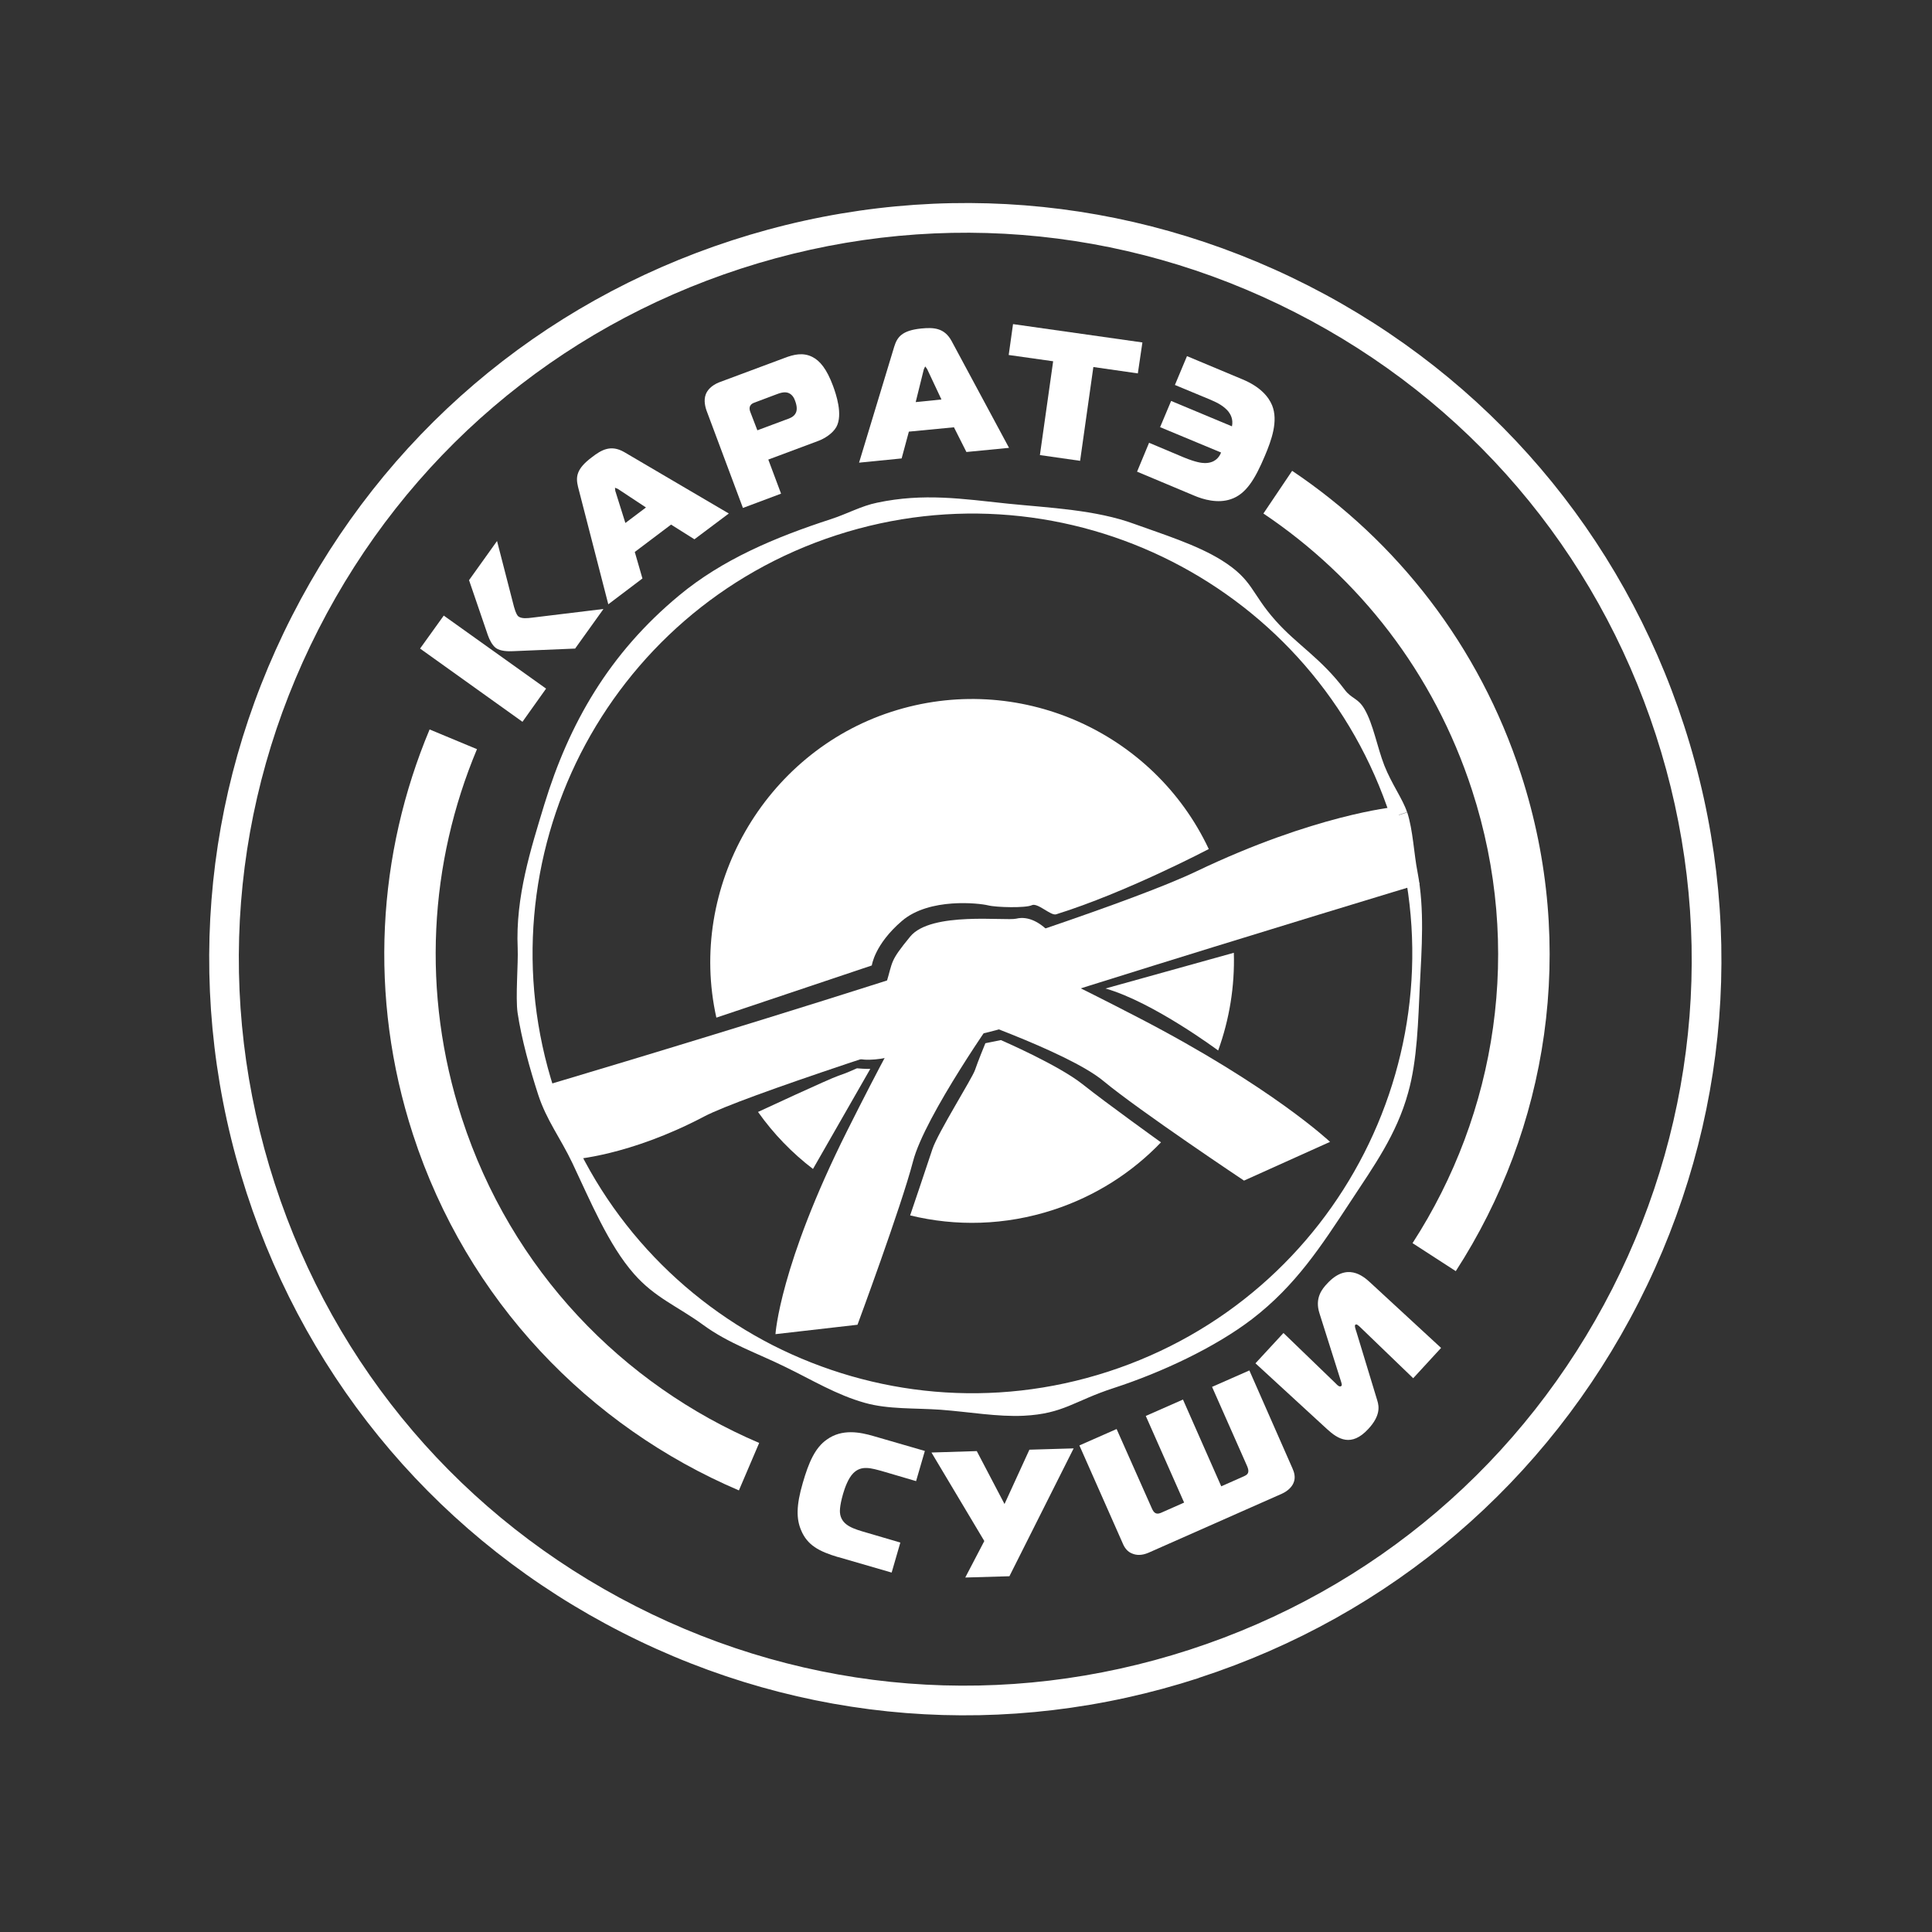 <?xml version="1.0" encoding="UTF-8"?> <svg xmlns="http://www.w3.org/2000/svg" width="128" height="128" viewBox="0 0 128 128" fill="none"><rect x="0" y="0" width="128" height="128" fill="#333333" stroke="none"/> <g clip-path="url(#clip0_111_6740)"> <g clip-path="url(#clip1_111_6740)"> <path d="M79.433 111.169C66.71 115.303 53.139 114.236 41.226 108.16C29.309 102.094 20.471 91.749 16.337 79.027C12.203 66.304 13.268 52.725 19.344 40.813C25.412 28.903 35.757 20.065 48.487 15.928C61.217 11.792 74.774 12.864 86.691 18.931C98.603 25.006 107.444 35.358 111.575 48.074C115.707 60.789 114.637 74.353 108.571 86.271C102.498 98.19 92.153 107.028 79.43 111.162M49.093 17.795C36.866 21.768 26.925 30.261 21.094 41.705C15.256 53.151 14.228 66.186 18.204 78.42C22.179 90.654 30.667 100.581 42.111 106.412C53.557 112.25 66.589 113.271 78.817 109.298C91.044 105.325 100.978 96.834 106.816 85.388C112.644 73.937 113.674 60.91 109.704 48.69C105.733 36.47 97.238 26.521 85.794 20.69C74.348 14.852 61.306 13.827 49.093 17.795Z" fill="white"></path> <path d="M92.675 53.985L92.136 54.16C94.621 61.806 93.77 69.743 90.382 76.392C86.999 83.032 81.086 88.382 73.425 90.872C65.764 93.361 57.849 92.503 51.195 89.125C44.56 85.732 39.2 79.814 36.715 72.167C34.23 64.52 35.088 56.582 38.462 49.937C41.857 43.285 47.773 37.942 55.42 35.457C63.066 32.973 71.01 33.821 77.65 37.204C84.299 40.592 89.65 46.506 92.136 54.16L93.221 53.807C92.941 52.946 92.206 51.954 91.716 50.716C91.234 49.476 90.985 47.977 90.396 46.97C89.967 46.236 89.544 46.302 89.095 45.702C87.516 43.603 85.935 42.72 84.522 41.131C82.865 39.28 83.043 38.437 80.93 37.114C79.279 36.087 77.002 35.383 75.166 34.717C72.605 33.771 69.5 33.645 66.783 33.369C63.758 33.05 61.199 32.651 58.11 33.305C57.06 33.519 56.12 34.047 55.079 34.385C51.338 35.601 47.849 37.076 44.999 39.446C40.346 43.3 37.703 47.945 36.066 53.288C35.169 56.246 34.145 59.42 34.298 62.824C34.341 63.834 34.145 66.088 34.292 67.104C34.547 68.816 35.109 70.84 35.657 72.527C36.205 74.214 37.125 75.384 37.924 77.061C39.113 79.572 40.323 82.489 41.996 84.39C43.386 85.979 44.885 86.539 46.581 87.774C48.259 89.007 50.183 89.652 52.055 90.576C53.808 91.427 55.424 92.418 57.301 92.943C58.857 93.382 60.617 93.279 62.323 93.399C64.227 93.543 66.075 93.879 67.818 93.797C70.474 93.664 71.144 92.819 73.787 91.961C76.953 90.932 80.494 89.273 82.948 87.396C85.851 85.167 87.535 82.556 89.475 79.608C91.02 77.256 92.531 75.162 93.292 72.398C93.905 70.231 93.956 67.603 94.069 65.288C94.188 62.868 94.392 60.245 93.914 57.773C93.677 56.58 93.617 55.004 93.233 53.819L92.687 53.997L92.675 53.985Z" fill="white"></path> <path d="M73.243 65.49L81.745 63.124C81.812 65.357 81.447 67.555 80.706 69.598C80.706 69.598 76.411 66.397 73.243 65.49Z" fill="white"></path> <path d="M76.913 75.688C74.998 77.684 72.577 79.248 69.763 80.163C66.582 81.196 63.325 81.262 60.299 80.523C60.299 80.523 61.422 77.213 61.776 76.129C62.138 75.043 64.417 71.43 64.598 70.887C64.778 70.344 65.284 69.116 65.284 69.116L66.312 68.909C66.312 68.909 70.108 70.549 71.724 71.834C73.34 73.118 76.921 75.686 76.921 75.686" fill="white"></path> <path d="M53.862 77.447C52.478 76.388 51.248 75.121 50.221 73.669C50.221 73.669 54.993 71.451 55.546 71.272C56.099 71.092 56.775 70.777 56.775 70.777C56.775 70.777 57.405 70.834 57.66 70.815L53.862 77.447Z" fill="white"></path> <path d="M80.084 56.25C76.416 48.456 67.441 44.434 59.041 47.164C50.64 49.894 45.538 58.791 47.461 67.421L57.76 63.964C57.76 63.964 57.935 62.573 59.755 61.014C61.574 59.454 64.882 59.84 65.452 59.98C66.014 60.123 67.964 60.164 68.355 59.974C68.745 59.783 69.619 60.69 69.971 60.576C74.606 59.133 80.091 56.248 80.091 56.248" fill="white"></path> <path d="M94.054 58.569C94.054 58.569 51.643 71.349 46.652 73.971C41.657 76.602 37.91 76.82 37.91 76.82L35.692 72.047C35.692 72.047 71.397 61.494 79.249 57.736C87.108 53.976 92.388 53.467 92.388 53.467L94.047 58.572L94.054 58.569Z" fill="white"></path> <path d="M66.124 67.057C66.124 67.057 61.261 73.931 60.488 76.953C59.704 79.962 56.811 87.768 56.811 87.768L51.377 88.391C51.377 88.391 51.655 83.847 56.118 74.936C60.576 66.034 61.593 65.036 61.593 65.036L66.111 67.069L66.124 67.057Z" fill="white"></path> <path d="M62.718 66.933C62.718 66.933 70.688 69.622 73.087 71.605C75.487 73.596 82.419 78.218 82.419 78.218L88.118 75.651C88.118 75.651 84.275 72.01 75.427 67.424C66.588 62.842 65.186 62.631 65.186 62.631L62.718 66.933Z" fill="white"></path> <path d="M67.326 60.864C66.642 61.03 61.681 60.372 60.305 62.049C58.929 63.727 59.173 63.648 58.708 65.172C58.25 66.694 56.696 69.533 56.693 69.939C56.692 70.352 58.305 70.233 59.044 69.992C59.784 69.752 61.895 69.066 63.714 68.753C65.526 68.442 66.775 68.036 67.895 67.672C69.015 67.308 71.077 66.495 70.888 64.644C70.697 62.785 68.974 60.463 67.326 60.864Z" fill="white"></path> <path d="M27.831 42.969L29.4 40.784L36.179 45.623L34.615 47.821L27.831 42.969ZM38.088 42.97L33.992 43.142C33.665 43.161 33.152 43.145 32.862 42.938C32.613 42.757 32.427 42.381 32.324 42.089L31.075 38.438L32.93 35.843L34.053 40.201C34.183 40.675 34.296 40.805 34.349 40.843C34.576 41.007 34.956 40.955 35.217 40.926L39.982 40.347L38.092 42.985L38.088 42.97Z" fill="white"></path> <path d="M38.295 32.25C38.138 31.595 38.18 31.065 39.215 30.292C39.849 29.8 40.472 29.447 41.35 29.948L48.285 34.021L46.007 35.73L44.46 34.756L42.056 36.569L42.563 38.325L40.301 40.036L38.293 32.243L38.295 32.25ZM41.426 34.654L42.797 33.621L40.928 32.387L40.744 32.312L40.764 32.52L41.436 34.659L41.426 34.654Z" fill="white"></path> <path d="M49.221 33.653L46.853 27.318C46.724 26.995 46.604 26.526 46.76 26.126C46.857 25.864 47.117 25.542 47.644 25.331L51.963 23.721C52.591 23.477 53.205 23.341 53.812 23.644C54.323 23.899 54.768 24.437 55.189 25.562C55.392 26.115 55.855 27.465 55.414 28.283C55.163 28.73 54.613 29.067 54.194 29.219L50.902 30.448L51.747 32.706L49.221 33.653ZM51.982 27.835C52.296 27.725 52.614 27.629 52.738 27.327C52.813 27.144 52.803 26.893 52.682 26.567C52.617 26.366 52.484 26.131 52.23 26.032C51.951 25.932 51.662 26.042 51.372 26.152L49.978 26.676C49.574 26.823 49.648 27.125 49.711 27.295L50.177 28.509L51.982 27.835Z" fill="white"></path> <path d="M59.248 22.957C59.446 22.322 59.767 21.892 61.043 21.763C61.829 21.69 62.555 21.701 63.04 22.583L66.851 29.671L64.027 29.946L63.202 28.309L60.215 28.597L59.736 30.372L56.915 30.653L59.248 22.957ZM60.667 26.64L62.373 26.467L61.421 24.442L61.296 24.276L61.206 24.464L60.667 26.64Z" fill="white"></path> <path d="M68.896 30.15L69.774 23.935L66.829 23.519L67.116 21.473L75.687 22.688L75.385 24.739L72.438 24.316L71.56 30.531L68.896 30.15Z" fill="white"></path> <path d="M76.124 29.333L78.423 30.301C79.221 30.629 79.609 30.678 79.824 30.679C80.476 30.682 80.775 30.307 80.899 29.981L76.86 28.3L77.59 26.563L81.621 28.246C81.718 27.762 81.52 27.445 81.38 27.26C81.082 26.905 80.688 26.692 80.19 26.48L77.841 25.505L78.641 23.594L82.325 25.136C83.501 25.627 84.05 26.29 84.282 26.858C84.699 27.897 84.238 29.166 83.803 30.196C83.149 31.75 82.549 32.739 81.546 33.073C80.675 33.372 79.71 33.09 79.12 32.837L75.334 31.249L76.127 29.34L76.124 29.333Z" fill="white"></path> <path d="M55.517 103.16C54.269 102.787 53.484 102.375 53.072 101.374C52.762 100.642 52.74 99.768 53.188 98.241C53.578 96.9 53.991 95.924 54.781 95.374C55.784 94.651 56.969 94.877 57.891 95.149L61.274 96.129L60.693 98.128L58.551 97.498C57.703 97.258 57.077 97.065 56.536 97.598C56.194 97.939 55.972 98.575 55.859 98.96C55.602 99.854 55.635 100.2 55.669 100.356C55.826 101.083 56.562 101.296 57.429 101.546L59.65 102.198L59.074 104.187L55.524 103.157L55.517 103.16Z" fill="white"></path> <path d="M63.951 104.515L65.213 102.097L61.712 96.233L64.714 96.139L66.552 99.646L68.2 96.046L71.132 95.959L66.876 104.43L63.951 104.515Z" fill="white"></path> <path d="M78.381 92.738L80.911 98.473L82.389 97.818C82.506 97.764 82.66 97.698 82.697 97.543C82.729 97.422 82.687 97.269 82.602 97.082L80.302 91.884L82.774 90.795L85.628 97.281C85.741 97.531 85.857 97.889 85.697 98.251C85.59 98.508 85.335 98.774 84.942 98.957L76.093 102.872C75.633 103.069 75.304 103.033 75.071 102.95C74.69 102.828 74.496 102.525 74.384 102.252L71.513 95.763L73.978 94.677L76.286 99.872C76.363 100.062 76.445 100.193 76.55 100.247C76.693 100.319 76.856 100.259 76.966 100.207L78.451 99.55L75.911 93.81L78.383 92.721L78.381 92.738Z" fill="white"></path> <path d="M93.626 91.309L90.09 87.902C89.978 87.803 89.862 87.69 89.788 87.778C89.737 87.842 89.779 87.971 89.879 88.28L91.247 92.781C91.386 93.212 91.442 93.821 90.654 94.672C89.533 95.886 88.656 95.361 87.918 94.68L83.177 90.323L85.033 88.314L88.479 91.64L88.562 91.724C88.633 91.796 88.777 91.924 88.876 91.813C88.924 91.765 88.885 91.643 88.817 91.435L87.42 87.015C87.091 86.002 87.593 85.395 87.93 85.04C89.22 83.636 90.29 84.511 90.781 84.971L95.475 89.303L93.621 91.319L93.626 91.309Z" fill="white"></path> <path d="M50.289 95.595C41.248 91.737 33.874 84.164 30.601 74.09C27.89 65.747 28.452 57.143 31.601 49.634L28.462 48.328C25.014 56.553 24.386 66.005 27.358 75.152C30.944 86.187 39.048 94.516 48.954 98.743L50.293 95.609L50.289 95.595Z" fill="white"></path> <path d="M85.612 31.196C92.526 35.839 97.996 42.754 100.769 51.291C104.507 62.793 102.549 74.796 96.449 84.216L93.584 82.361C99.15 73.766 100.933 62.835 97.524 52.346C94.993 44.555 90.018 38.258 83.704 34.022L85.605 31.198L85.612 31.196Z" fill="white"></path> </g> </g> <defs> <clipPath id="clip0_111_6740"> <rect width="100.935" height="100.927" fill="white" transform="translate(0 31.191) rotate(-18)"></rect> </clipPath> <clipPath id="clip1_111_6740"> <rect width="100.142" height="100.142" fill="white" transform="translate(0.863 31.402) rotate(-18)"></rect> </clipPath> </defs> </svg> 